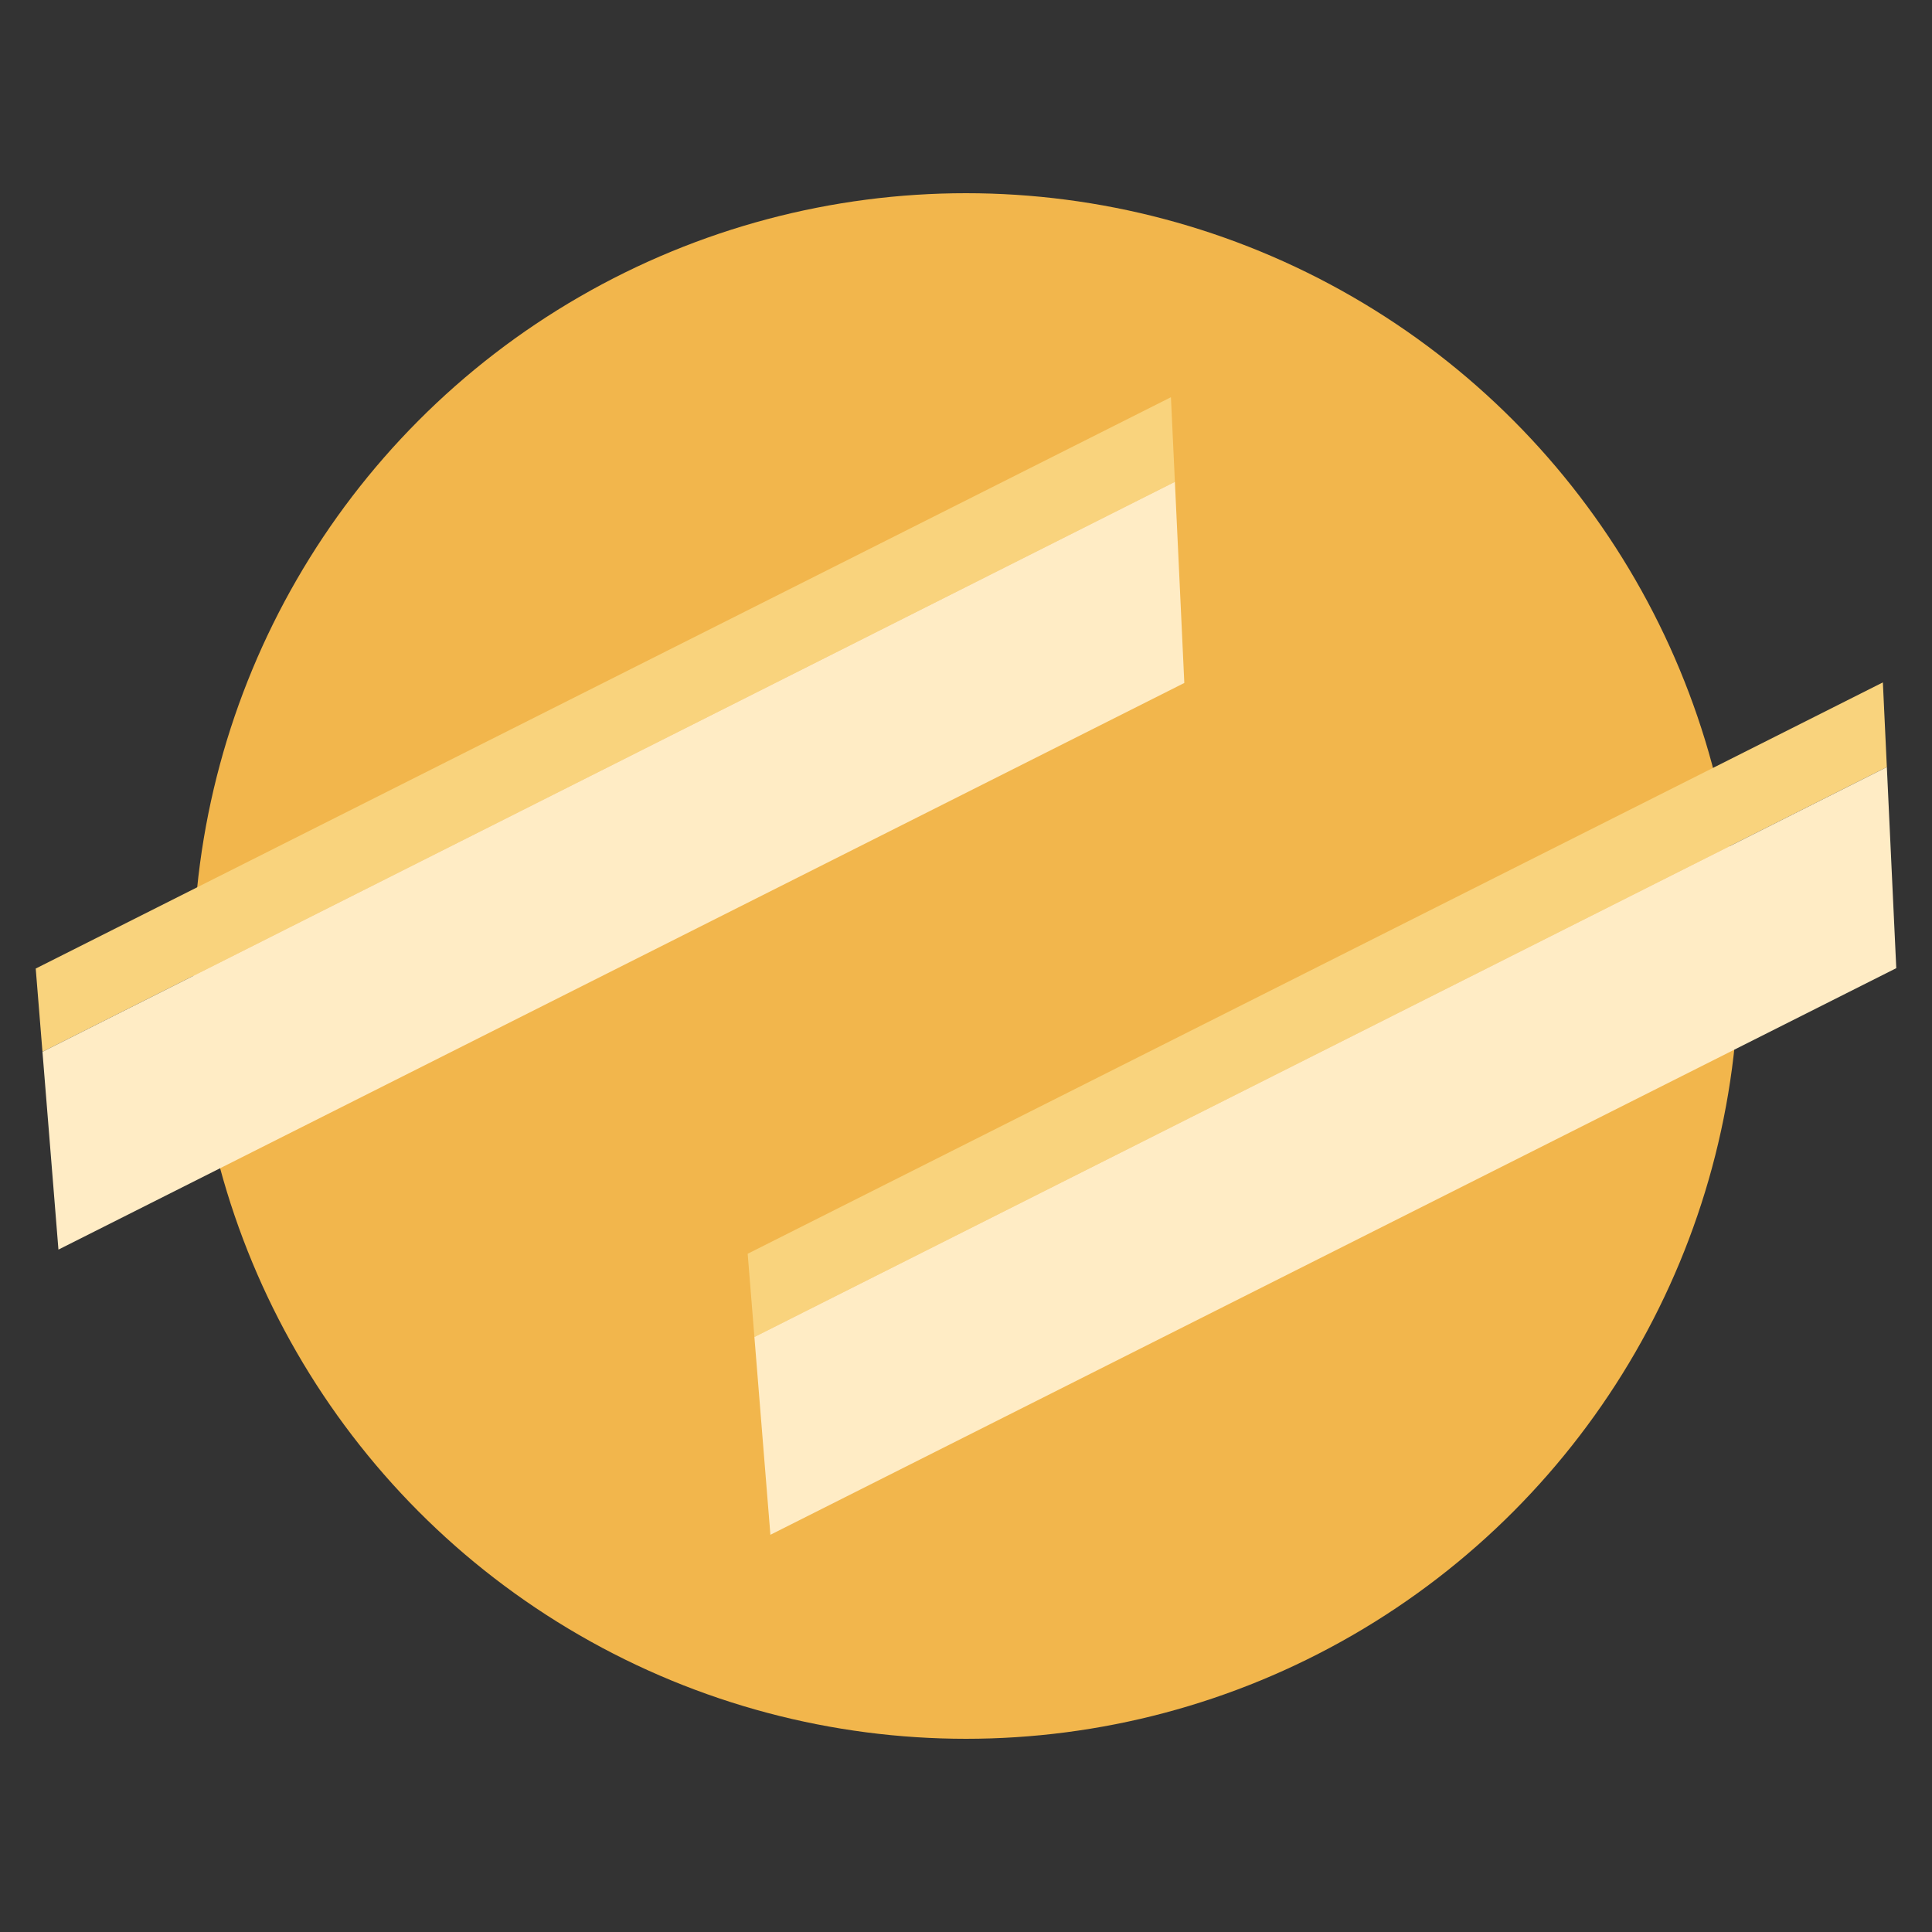 <?xml version="1.0" encoding="UTF-8"?>
<svg id="Layer_1" xmlns="http://www.w3.org/2000/svg" version="1.1" viewBox="0 0 1000 1000">
  <rect x="0" y="0" width="1000" height="1000" fill="#333333" stroke="none"/>
  <!-- Generator: Adobe Illustrator 29.3.1, SVG Export Plug-In . SVG Version: 2.1.0 Build 151)  -->
  <defs>
    <style>
      .st0 {
        fill: #f2b64c;
      }

      .st1 {
        fill: #f9d37d;
      }

      .st2 {
        fill: #ffecc5;
      }
    </style>
  </defs>
  <circle class="st0" cx="500" cy="500" r="400"/>
  <g>
    <polygon class="st1" points="608.12 249.41 606.07 205.6 606.07 205.6 18.49 501.32 21.98 544.41 608.12 249.41"/>
    <polygon class="st2" points="21.98 544.41 26.77 603.69 30.25 646.79 613 353.5 610.95 309.68 608.12 249.41 21.98 544.41"/>
  </g>
  <polygon class="st1" points="976.63 397.03 974.57 353.21 974.57 353.21 387 648.94 390.48 692.03 976.63 397.03"/>
  <polygon class="st2" points="390.48 692.03 395.27 751.31 398.76 794.4 981.51 501.12 979.45 457.3 976.63 397.03 390.48 692.03"/>
</svg>